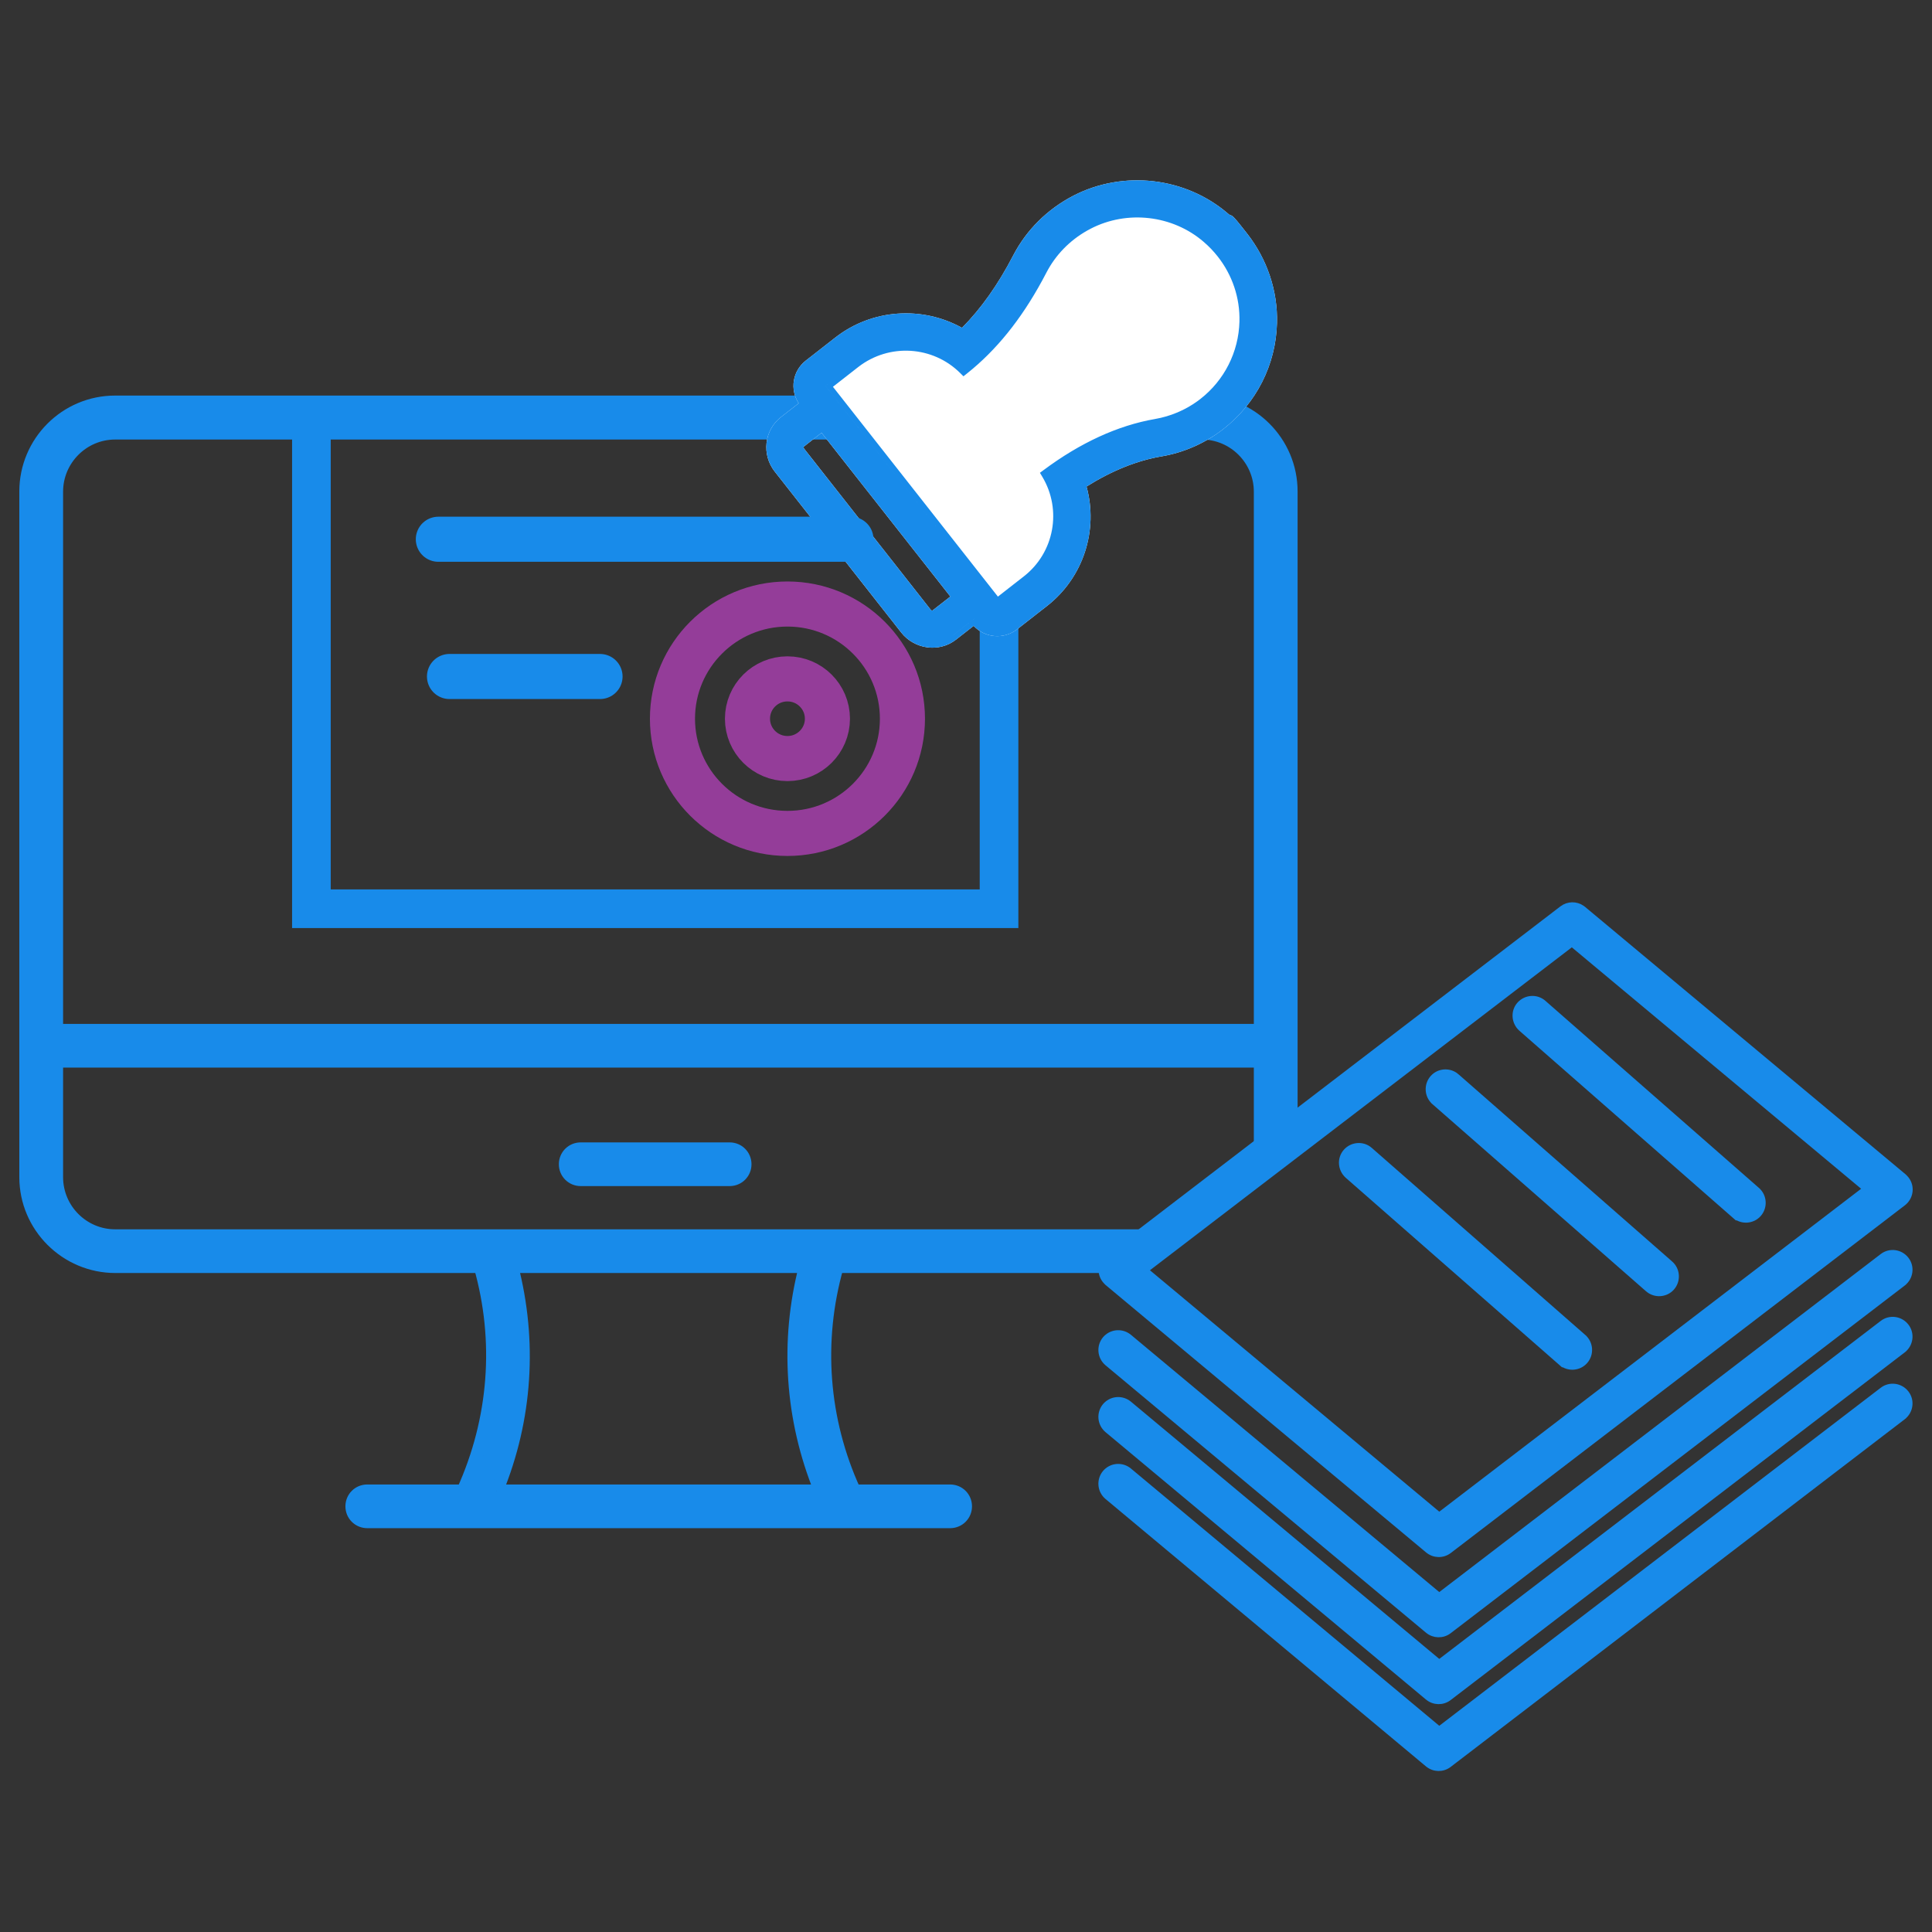 <svg width="150" height="150" viewBox="0 0 150 150" fill="none" xmlns="http://www.w3.org/2000/svg">
<rect x="0" y="0" width="150" height="150" fill="#333333" stroke="none"/>
<path d="M121.299 70.572C121.751 70.225 122.361 70.218 122.818 70.536L122.908 70.604L147.792 91.368L147.8 91.375L147.808 91.383C147.859 91.434 147.92 91.495 147.982 91.572L147.985 91.576C148.393 92.106 148.318 92.847 147.845 93.294L147.745 93.38L112.493 120.372C112.01 120.742 111.35 120.726 110.885 120.341L110.884 120.34L86.001 99.577L85.993 99.569L85.985 99.561C85.934 99.51 85.873 99.449 85.811 99.372L85.808 99.369C85.372 98.803 85.487 97.997 86.047 97.564H86.048L121.299 70.572ZM88.881 98.614L111.739 117.686L144.898 92.303L122.042 73.231L88.881 98.614Z" fill="#188BEA" stroke="#188BEA" stroke-width="0.5"/>
<path d="M146.169 107.946C146.735 107.509 147.54 107.625 147.972 108.186C148.408 108.752 148.292 109.557 147.732 109.99V109.991L112.48 136.983C111.998 137.353 111.337 137.336 110.872 136.951L110.871 136.95L85.989 116.187L85.987 116.185C85.442 115.72 85.377 114.915 85.826 114.37L85.829 114.367C86.264 113.855 86.998 113.766 87.537 114.127L87.643 114.206L87.644 114.207L111.738 134.309L146.169 107.946Z" fill="#188BEA" stroke="#188BEA" stroke-width="0.5"/>
<path d="M146.169 102.755C146.735 102.318 147.54 102.434 147.972 102.995C148.408 103.561 148.292 104.366 147.732 104.799V104.8L112.48 131.792C111.998 132.162 111.337 132.145 110.872 131.76L110.871 131.759L85.989 110.996L85.987 110.994C85.442 110.529 85.377 109.725 85.826 109.179L85.829 109.176C86.264 108.664 86.998 108.575 87.537 108.937L87.643 109.015L87.644 109.016L111.738 129.118L146.169 102.755Z" fill="#188BEA" stroke="#188BEA" stroke-width="0.5"/>
<path d="M146.169 97.564C146.735 97.128 147.54 97.244 147.972 97.805C148.408 98.371 148.292 99.176 147.732 99.608V99.609L112.48 126.602C111.998 126.971 111.337 126.954 110.872 126.569L110.871 126.568L85.989 105.806L85.987 105.804C85.442 105.338 85.377 104.534 85.826 103.988L85.829 103.985C86.264 103.474 86.998 103.385 87.537 103.746L87.643 103.824L87.644 103.825L111.738 123.928L146.169 97.564Z" fill="#188BEA" stroke="#188BEA" stroke-width="0.5"/>
<path d="M117.998 78.015C118.462 77.487 119.281 77.418 119.816 77.888L136.405 92.423V92.424C136.937 92.892 136.983 93.711 136.518 94.242C136.054 94.771 135.246 94.821 134.715 94.367L134.714 94.369L118.125 79.835L118.121 79.832C117.599 79.356 117.527 78.552 117.998 78.015Z" fill="#188BEA" stroke="#188BEA" stroke-width="0.5"/>
<path d="M111.259 83.713C111.727 83.179 112.546 83.132 113.077 83.598H113.076L129.664 98.133H129.665C130.198 98.601 130.244 99.421 129.779 99.952C129.311 100.485 128.491 100.532 127.961 100.065L111.372 85.532V85.531C110.84 85.062 110.794 84.243 111.259 83.713Z" fill="#188BEA" stroke="#188BEA" stroke-width="0.5"/>
<path d="M104.52 89.435C104.984 88.906 105.803 88.838 106.337 89.308L122.926 103.842V103.843C123.458 104.312 123.505 105.131 123.039 105.662C122.575 106.19 121.767 106.24 121.236 105.787L121.235 105.789L104.647 91.254L104.643 91.251C104.12 90.776 104.049 89.972 104.52 89.435Z" fill="#188BEA" stroke="#188BEA" stroke-width="0.5"/>
<path d="M8.939 95.943C6.442 95.943 4.398 93.903 4.398 91.392V82.388H97.847V88.508H100.245C100.245 86.174 100.245 82.035 100.245 74.778V38.156C100.245 34.331 97.139 31.212 93.306 31.212H8.939C5.105 31.212 2 34.331 2 38.156C2 50.2 2 74.346 2 91.392C2 95.217 5.125 98.336 8.958 98.336H37.284C38.915 104.083 38.463 110.203 35.947 115.754H28.517C27.848 115.754 27.318 116.284 27.318 116.951C27.318 117.618 27.848 118.147 28.517 118.147H73.767C74.435 118.147 74.966 117.618 74.966 116.951C74.966 116.284 74.435 115.754 73.767 115.754H66.337C63.801 110.223 63.368 104.083 65 98.336H88.647V95.943H8.939ZM4.398 38.176C4.398 35.665 6.442 33.625 8.939 33.625H93.306C95.802 33.625 97.847 35.665 97.847 38.176V79.996H4.398V38.176ZM38.561 115.754C40.861 110.164 41.235 104.103 39.741 98.336H62.523C61.029 104.103 61.422 110.164 63.703 115.754H38.542H38.561Z" fill="#188BEA" stroke="#188BEA"/>
<path d="M56.647 89.195H45.088C44.42 89.195 43.889 89.725 43.889 90.392C43.889 91.058 44.42 91.588 45.088 91.588H56.647C57.315 91.588 57.846 91.058 57.846 90.392C57.846 89.725 57.315 89.195 56.647 89.195Z" fill="#188BEA" stroke="#188BEA"/>
<path d="M24.177 33.261V70.554H77.565V32.442" stroke="#188BEA" stroke-width="3"/>
<path fill-rule="evenodd" clip-rule="evenodd" d="M83.344 15.189C87.237 13.186 92.061 13.75 95.362 16.602L95.362 16.603C95.408 16.642 95.437 16.662 95.452 16.672C95.506 16.687 95.604 16.721 95.681 16.778C95.777 16.85 95.889 16.972 96.046 17.16C96.213 17.359 96.46 17.668 96.834 18.147C98.387 20.134 99.212 22.593 99.144 25.083L99.144 25.082C99.063 28.322 97.535 31.32 94.982 33.309C93.59 34.398 91.927 35.138 90.181 35.434C88.273 35.758 86.317 36.547 84.358 37.776C85.282 41.137 84.143 44.835 81.262 47.07L78.96 48.868L78.958 48.87C77.925 49.662 76.471 49.534 75.594 48.592L74.214 49.67L74.212 49.67C72.909 50.68 71.002 50.417 69.971 49.109L60.152 36.616C59.119 35.305 59.323 33.402 60.639 32.379L62.009 31.31C61.31 30.24 61.529 28.804 62.562 27.996L64.865 26.198C67.737 23.961 71.633 23.754 74.688 25.452C76.161 23.971 77.481 22.113 78.667 19.827C79.695 17.849 81.318 16.237 83.343 15.19L83.344 15.189ZM73.854 49.425C73.387 49.749 72.838 49.896 72.294 49.875C72.462 49.881 72.629 49.872 72.795 49.846C72.919 49.827 73.042 49.799 73.163 49.762C73.405 49.687 73.638 49.575 73.854 49.425ZM72.099 47.736C72.129 47.754 72.161 47.769 72.194 47.782C72.129 47.757 72.067 47.72 72.011 47.671L72.099 47.736ZM62.426 34.662L62.403 34.69C62.397 34.7 62.394 34.712 62.393 34.725C62.391 34.752 62.399 34.794 62.436 34.84L62.437 34.842L72.255 47.335C72.292 47.38 72.332 47.399 72.362 47.404C72.374 47.406 72.384 47.405 72.392 47.404L72.421 47.381L73.787 46.315L63.786 33.6L62.426 34.662ZM95.995 31.822C95.609 32.241 95.186 32.631 94.729 32.987L94.949 32.811C95.323 32.504 95.672 32.173 95.995 31.822ZM96.041 17.804L95.762 17.461C95.759 17.457 95.756 17.454 95.753 17.45C95.83 17.543 95.925 17.659 96.041 17.804ZM94.791 16.661C94.893 16.743 94.994 16.826 95.093 16.912C94.895 16.74 94.69 16.578 94.481 16.424L94.791 16.661ZM91.395 14.875C92.005 15.062 92.6 15.305 93.169 15.603C92.714 15.365 92.243 15.162 91.76 14.994C91.639 14.952 91.517 14.912 91.395 14.875Z" fill="white"/>
<path d="M83.344 15.189C87.238 13.186 92.061 13.75 95.362 16.602H95.363C95.408 16.642 95.438 16.662 95.453 16.673C95.506 16.687 95.604 16.721 95.681 16.778C95.778 16.85 95.889 16.972 96.047 17.16C96.214 17.36 96.461 17.668 96.835 18.147C98.387 20.134 99.213 22.593 99.145 25.083H99.144C99.063 28.323 97.536 31.321 94.983 33.309C93.591 34.398 91.927 35.138 90.181 35.434C88.273 35.759 86.318 36.547 84.358 37.776C85.283 41.137 84.143 44.835 81.263 47.07L78.961 48.868L78.959 48.87C77.926 49.662 76.472 49.534 75.596 48.593L74.215 49.67L74.213 49.671L74.09 49.761C72.792 50.663 70.971 50.376 69.971 49.108H69.971L60.153 36.616C59.12 35.305 59.323 33.402 60.639 32.379L62.01 31.31C61.31 30.24 61.53 28.804 62.563 27.996V27.995L64.865 26.198V26.197C67.737 23.96 71.633 23.754 74.688 25.452C76.161 23.971 77.481 22.113 78.668 19.827H78.669C79.697 17.849 81.319 16.237 83.344 15.19L83.344 15.189ZM73.961 49.346L73.962 49.347L75.652 48.028L75.782 48.182L75.652 48.027L73.961 49.346ZM77.402 48.979C77.438 48.98 77.474 48.979 77.51 48.977C77.474 48.979 77.438 48.98 77.402 48.979ZM77.213 48.968C77.249 48.972 77.286 48.974 77.323 48.976C77.286 48.974 77.249 48.972 77.213 48.968ZM77.607 48.971C77.638 48.969 77.668 48.965 77.698 48.961C77.668 48.965 77.638 48.969 77.607 48.971ZM77.016 48.938C77.053 48.946 77.089 48.952 77.126 48.957C77.089 48.952 77.053 48.946 77.016 48.938ZM77.793 48.947C77.836 48.939 77.879 48.93 77.922 48.92C77.879 48.93 77.836 48.939 77.793 48.947ZM76.837 48.894C76.87 48.904 76.903 48.913 76.936 48.921C76.903 48.913 76.87 48.904 76.837 48.894ZM77.978 48.906C78.028 48.893 78.076 48.876 78.125 48.859C78.076 48.876 78.028 48.893 77.978 48.906ZM76.635 48.823C76.672 48.839 76.71 48.854 76.749 48.867C76.71 48.854 76.672 48.839 76.635 48.823ZM78.167 48.846C78.212 48.828 78.257 48.808 78.302 48.788C78.257 48.808 78.212 48.828 78.167 48.846ZM76.467 48.745C76.502 48.763 76.537 48.782 76.574 48.799C76.537 48.782 76.502 48.763 76.467 48.745ZM76.31 48.656C76.336 48.672 76.362 48.689 76.388 48.704C76.362 48.689 76.336 48.672 76.31 48.656ZM76.151 48.545C76.174 48.562 76.196 48.581 76.219 48.597C76.196 48.581 76.174 48.562 76.151 48.545ZM76.01 48.426C76.028 48.442 76.044 48.458 76.061 48.473C76.044 48.458 76.028 48.442 76.01 48.426ZM62.426 34.662L62.403 34.69C62.398 34.701 62.395 34.713 62.394 34.725C62.392 34.752 62.4 34.794 62.436 34.841L62.437 34.842L72.256 47.335C72.292 47.38 72.334 47.399 72.363 47.404C72.374 47.406 72.385 47.405 72.393 47.404L72.421 47.382L73.787 46.315L63.787 33.599L62.426 34.662ZM64.091 29.961L77.421 46.916L64.092 29.961L66.392 28.163L64.091 29.961ZM93.447 18.773C91.039 16.698 87.514 16.292 84.684 17.754L84.406 17.904C83.037 18.679 81.951 19.802 81.245 21.161L80.916 21.78C79.255 24.829 77.346 27.19 75.089 28.988L74.802 29.216L74.543 28.958C72.439 26.866 69.057 26.623 66.646 28.486L64.669 30.03L77.477 46.321L79.482 44.756H79.483C81.878 42.893 82.451 39.566 80.93 37.025L80.74 36.708L81.038 36.487C83.86 34.389 86.767 33.036 89.678 32.531C90.873 32.323 92.013 31.845 92.995 31.129L93.189 30.982C95.056 29.532 96.168 27.332 96.23 24.971V24.971C96.28 23.128 95.675 21.346 94.538 19.907C94.214 19.499 93.855 19.119 93.45 18.777L93.447 18.773ZM63.857 33.025V33.026V33.025ZM83.883 37.591L83.871 37.578L83.883 37.592C83.972 37.535 84.06 37.479 84.148 37.424C84.06 37.479 83.972 37.534 83.883 37.591ZM60.395 36.254L60.468 36.351C60.431 36.304 60.397 36.255 60.364 36.206C60.375 36.221 60.384 36.238 60.395 36.254ZM60.222 35.973C60.243 36.012 60.265 36.05 60.288 36.088C60.265 36.05 60.243 36.012 60.222 35.973ZM60.116 35.751C60.131 35.787 60.147 35.823 60.164 35.858C60.147 35.823 60.131 35.787 60.116 35.751ZM60.032 35.523C60.042 35.554 60.051 35.585 60.062 35.615C60.051 35.585 60.042 35.554 60.032 35.523ZM59.964 35.258C59.972 35.297 59.979 35.336 59.989 35.374C59.979 35.336 59.972 35.297 59.964 35.258ZM90.113 35.03C89.787 35.086 89.46 35.155 89.132 35.236C89.331 35.187 89.529 35.142 89.727 35.102L90.113 35.03C90.214 35.013 90.315 34.993 90.416 34.972C90.315 34.993 90.214 35.013 90.113 35.03ZM59.925 35.02C59.93 35.061 59.935 35.102 59.941 35.142C59.935 35.102 59.93 35.061 59.925 35.02ZM90.548 34.945C90.601 34.934 90.655 34.922 90.709 34.91C90.655 34.922 90.601 34.934 90.548 34.945ZM61.987 34.798H61.986H61.987ZM59.909 34.767C59.91 34.809 59.91 34.851 59.913 34.893C59.91 34.851 59.91 34.809 59.909 34.767ZM91.204 34.78C91.238 34.77 91.272 34.761 91.305 34.751C91.272 34.761 91.238 34.77 91.204 34.78ZM91.453 34.706C91.505 34.69 91.557 34.673 91.609 34.656C91.557 34.673 91.505 34.689 91.453 34.706ZM59.919 34.504C59.914 34.553 59.91 34.602 59.909 34.651C59.91 34.602 59.914 34.553 59.919 34.504ZM91.743 34.61C91.795 34.592 91.847 34.574 91.898 34.555C91.847 34.574 91.795 34.592 91.743 34.61ZM92.09 34.483C92.108 34.476 92.126 34.469 92.144 34.462C92.126 34.469 92.108 34.476 92.09 34.483ZM59.947 34.283C59.94 34.323 59.933 34.363 59.928 34.404C59.933 34.363 59.94 34.323 59.947 34.283ZM92.352 34.378C92.389 34.362 92.425 34.346 92.461 34.331C92.425 34.346 92.389 34.362 92.352 34.378ZM92.617 34.261C92.674 34.236 92.731 34.21 92.787 34.183C92.731 34.21 92.674 34.236 92.617 34.261ZM60 34.049C59.99 34.083 59.979 34.117 59.971 34.151C59.979 34.117 59.99 34.083 60 34.049ZM93.14 34.008C93.203 33.975 93.266 33.941 93.328 33.907C93.266 33.941 93.203 33.975 93.14 34.008ZM60.081 33.798C60.065 33.84 60.048 33.881 60.034 33.924C60.048 33.881 60.065 33.84 60.081 33.798ZM93.932 33.55C93.769 33.655 93.602 33.754 93.433 33.849C93.602 33.754 93.769 33.655 93.932 33.55ZM60.179 33.575C60.16 33.615 60.139 33.654 60.121 33.695C60.139 33.654 60.16 33.615 60.179 33.575ZM93.968 33.527C94.007 33.502 94.046 33.477 94.085 33.451C94.046 33.477 94.007 33.502 93.968 33.527ZM60.305 33.352C60.281 33.391 60.255 33.429 60.233 33.468C60.255 33.429 60.281 33.391 60.305 33.352ZM60.471 33.12C60.434 33.166 60.396 33.211 60.363 33.258C60.396 33.211 60.434 33.166 60.471 33.12ZM60.567 33.005C60.55 33.023 60.532 33.041 60.515 33.06C60.532 33.041 60.55 33.023 60.567 33.005ZM95.167 32.626C95.025 32.749 94.879 32.87 94.729 32.987C94.879 32.87 95.024 32.749 95.167 32.626ZM95.56 32.265C95.569 32.257 95.578 32.25 95.587 32.242C95.578 32.25 95.569 32.257 95.56 32.265ZM95.924 31.897C95.946 31.873 95.969 31.849 95.992 31.825C95.969 31.849 95.946 31.873 95.924 31.897ZM96.289 31.488C96.314 31.458 96.341 31.428 96.366 31.397C96.341 31.428 96.314 31.458 96.289 31.488ZM96.638 31.053C96.662 31.023 96.684 30.992 96.707 30.962C96.684 30.992 96.662 31.023 96.638 31.053ZM96.965 30.597C96.983 30.571 97.001 30.545 97.018 30.518C97.001 30.545 96.983 30.571 96.965 30.597ZM97.263 30.13C97.28 30.102 97.297 30.074 97.313 30.046C97.297 30.074 97.28 30.102 97.263 30.13ZM97.543 29.636C97.553 29.616 97.564 29.596 97.574 29.577C97.564 29.596 97.553 29.616 97.543 29.636ZM97.782 29.152C97.795 29.123 97.809 29.094 97.822 29.065C97.809 29.094 97.795 29.123 97.782 29.152ZM98.002 28.643C98.014 28.613 98.025 28.583 98.037 28.552C98.025 28.583 98.014 28.613 98.002 28.643ZM98.198 28.109C98.204 28.092 98.209 28.075 98.215 28.058C98.209 28.075 98.204 28.092 98.198 28.109ZM75.507 28.101C75.559 28.055 75.612 28.009 75.665 27.963C75.612 28.009 75.559 28.055 75.507 28.101ZM75.992 27.662C76.014 27.642 76.035 27.621 76.056 27.6C76.035 27.621 76.014 27.642 75.992 27.662ZM98.359 27.586C98.366 27.56 98.373 27.535 98.38 27.509C98.373 27.535 98.366 27.56 98.359 27.586ZM76.371 27.296C76.408 27.259 76.446 27.222 76.483 27.184C76.446 27.222 76.408 27.259 76.371 27.296ZM98.498 27.031C98.502 27.014 98.504 26.996 98.508 26.978C98.504 26.996 98.502 27.014 98.498 27.031ZM76.644 27.018C76.725 26.935 76.805 26.852 76.885 26.767C76.805 26.852 76.725 26.935 76.644 27.018ZM77.033 26.605C77.109 26.523 77.185 26.44 77.26 26.356C77.185 26.44 77.109 26.523 77.033 26.605ZM77.455 26.133C77.521 26.056 77.586 25.979 77.651 25.901C77.586 25.979 77.521 26.056 77.455 26.133ZM98.704 25.653C98.7 25.7 98.696 25.746 98.691 25.793C98.696 25.743 98.701 25.694 98.705 25.644L98.704 25.653ZM77.775 25.752C77.86 25.649 77.944 25.545 78.027 25.44C77.944 25.545 77.86 25.649 77.775 25.752ZM73.608 25.386H73.609H73.608ZM78.174 25.255C78.234 25.177 78.294 25.098 78.354 25.019C78.294 25.098 78.234 25.177 78.174 25.255ZM71.78 24.86C71.988 24.896 72.195 24.938 72.4 24.989C72.195 24.938 71.988 24.896 71.78 24.86ZM78.549 24.759C78.604 24.683 78.66 24.608 78.715 24.531C78.66 24.608 78.604 24.683 78.549 24.759ZM78.9 24.27C78.976 24.161 79.052 24.051 79.127 23.939C79.052 24.051 78.976 24.161 78.9 24.27ZM79.218 23.802C79.301 23.677 79.384 23.551 79.467 23.423C79.384 23.551 79.301 23.677 79.218 23.802ZM79.892 22.737C79.976 22.598 80.059 22.456 80.142 22.313C80.059 22.456 79.976 22.598 79.892 22.737ZM96.51 18.399H96.511H96.51ZM95.695 17.381C95.641 17.317 95.597 17.266 95.56 17.226C95.597 17.266 95.641 17.317 95.695 17.381ZM95.508 17.174C95.485 17.151 95.467 17.134 95.451 17.121C95.467 17.134 95.485 17.151 95.508 17.174ZM95.42 17.098C95.407 17.09 95.396 17.085 95.386 17.082C95.397 17.085 95.407 17.09 95.42 17.098ZM93.169 15.603C93.055 15.544 92.941 15.486 92.825 15.43C92.941 15.486 93.055 15.544 93.169 15.603ZM84.608 15.076C84.283 15.198 83.963 15.339 83.648 15.496C83.963 15.339 84.283 15.198 84.608 15.076ZM92.12 15.126H92.121H92.12ZM89.527 14.482H89.528H89.527ZM92.854 34.151C92.941 34.109 93.027 34.066 93.113 34.022C93.027 34.066 92.941 34.109 92.854 34.151ZM60.891 32.702C60.821 32.756 60.755 32.814 60.692 32.874C60.755 32.814 60.821 32.756 60.891 32.702ZM79.577 23.249C79.671 23.1 79.764 22.95 79.856 22.798C79.764 22.95 79.671 23.1 79.577 23.249ZM95.928 17.665C95.855 17.574 95.793 17.497 95.739 17.432C95.793 17.497 95.855 17.574 95.928 17.665Z" fill="#188BEA"/>
<path d="M61.138 46.896C66.072 46.896 70.065 50.886 70.065 55.801C70.065 60.716 66.072 64.706 61.138 64.706C56.203 64.706 52.21 60.716 52.21 55.801C52.21 50.886 56.203 46.896 61.138 46.896Z" stroke="#F648FF" stroke-opacity="0.5" stroke-width="3.5"/>
<path d="M61.138 52.708C62.855 52.708 64.241 54.096 64.241 55.8C64.241 57.505 62.855 58.894 61.138 58.894C59.42 58.894 58.034 57.505 58.034 55.8C58.034 54.096 59.42 52.708 61.138 52.708Z" stroke="#F648FF" stroke-opacity="0.5" stroke-width="3.5"/>
<path d="M34.033 41.867H66.066M34.899 52.523H46.586" stroke="#188BEA" stroke-width="3.5" stroke-linecap="round" stroke-linejoin="bevel"/>
</svg>
